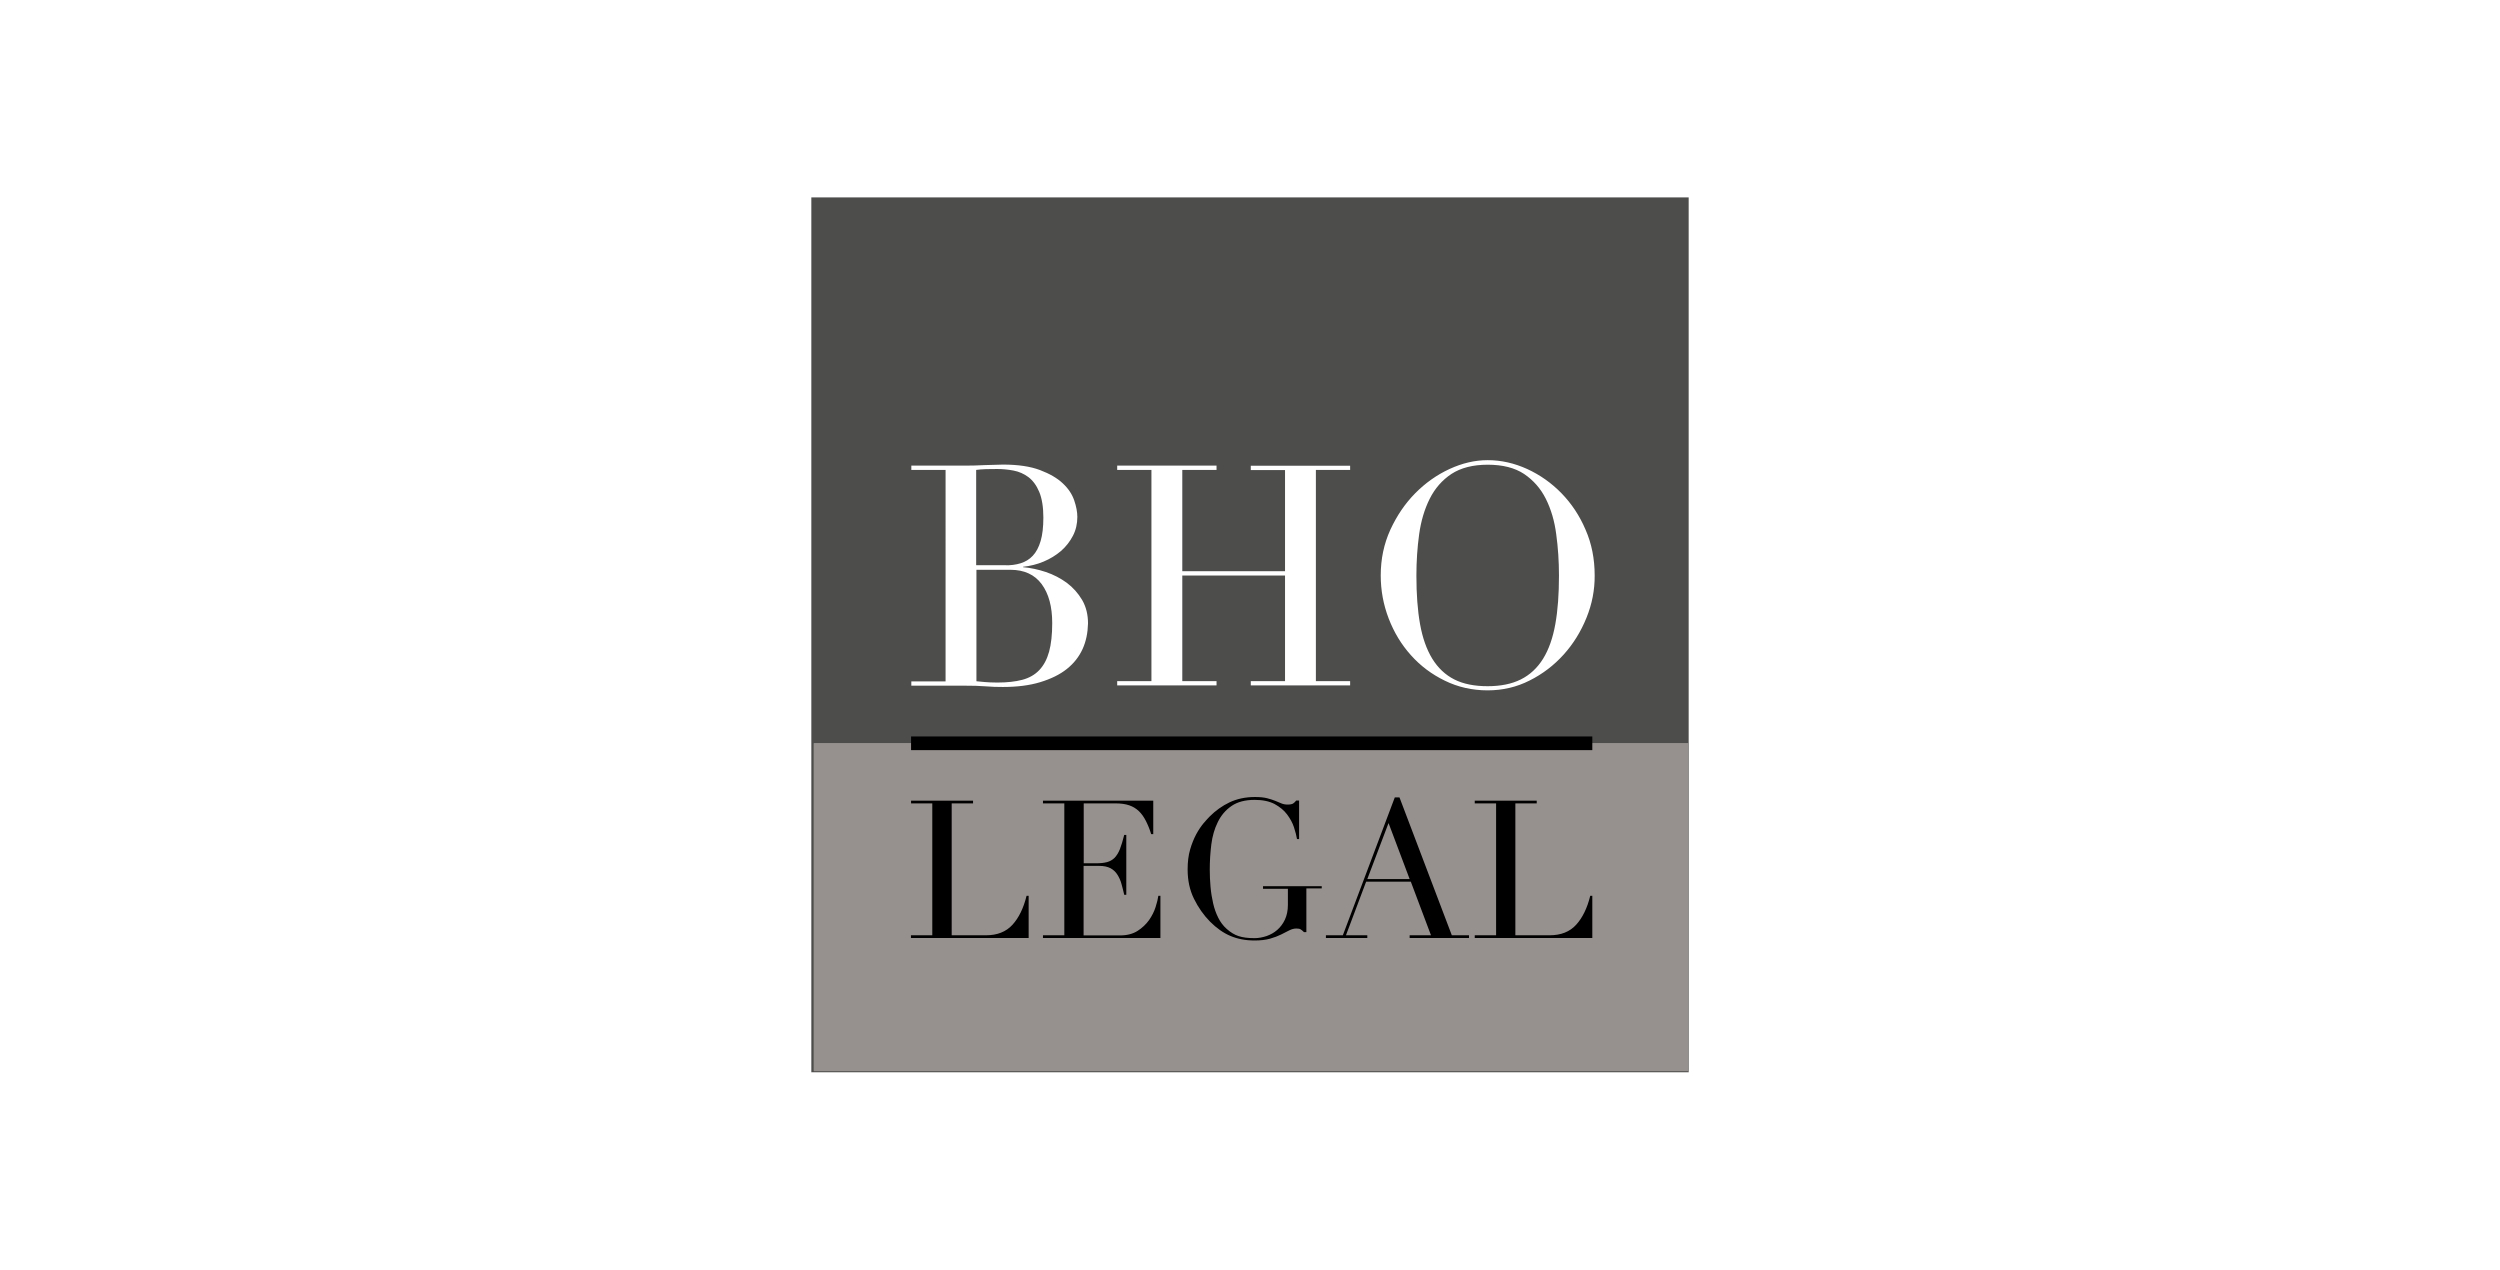 <?xml version="1.0" encoding="UTF-8"?>
<svg xmlns="http://www.w3.org/2000/svg" xmlns:xlink="http://www.w3.org/1999/xlink" version="1.1" id="Ebene_1" x="0px" y="0px" viewBox="0 0 1920 975" style="enable-background:new 0 0 1920 975;" xml:space="preserve">
<style type="text/css">
	.st0{fill:#4D4D4C;}
	.st1{fill:#96918E;}
</style>
<path class="st0" d="M1187.2,383.1c-4-8-9.6-14.3-16.7-19.1c-7.1-4.7-16.4-7.1-27.9-7.1c-11.4,0-20.7,2.4-27.9,7.1  c-7.1,4.7-12.7,11.1-16.7,19.1c-4,8-6.7,17.1-8.1,27.3c-1.4,10.2-2.1,20.7-2.1,31.7c0,14.2,0.9,26.6,2.8,37.2  c1.9,10.6,5,19.4,9.4,26.6c4.4,7.1,10,12.4,16.9,15.9c6.9,3.5,15.4,5.2,25.6,5.2c10,0,18.5-1.7,25.5-5.2c7-3.5,12.7-8.8,17.1-15.9  c4.4-7.1,7.5-16,9.4-26.6c1.9-10.6,2.8-23,2.8-37.2c0-10.9-0.7-21.5-2.1-31.7C1193.9,400.2,1191.2,391.1,1187.2,383.1z M783.8,432.6  c3.6-1.1,6.8-3,9.4-5.8c2.6-2.8,4.6-6.5,6-11.3c1.4-4.7,2.1-10.7,2.1-18c0-8.2-1.1-14.8-3.2-19.8c-2.1-5-4.9-8.7-8.3-11.3  c-3.4-2.5-7.2-4.2-11.4-5c-4.2-0.8-8.3-1.2-12.5-1.2c-2.9,0-5.7,0-8.7,0.1c-2.9,0.1-5.4,0.3-7.5,0.6v73.2h21.8  C776.1,434.3,780.2,433.7,783.8,432.6z M776,437.6h-26.1v85.6c1.9,0.2,4,0.4,6.3,0.6c2.3,0.2,5.6,0.4,9.8,0.4  c7.4,0,13.8-0.7,19.1-2.1c5.3-1.4,9.7-3.9,13.1-7.5c3.4-3.6,5.9-8.3,7.5-14.1c1.6-5.8,2.4-13.2,2.4-22c0-12.6-2.7-22.6-8.1-29.9  C794.6,441.3,786.6,437.6,776,437.6z M623.1,151.6v671.9h673.8V151.6H623.1z M831.4,498.5c-2.7,5.9-6.7,11-12.1,15.3  c-5.4,4.3-12.2,7.6-20.4,10.1c-8.2,2.5-17.8,3.7-28.7,3.7c-2.2,0-4.4,0-6.5-0.1c-2.1-0.1-4.4-0.2-6.8-0.4c-2.4-0.2-4.8-0.3-7.4-0.4  c-2.5-0.1-5.2-0.1-8.1-0.1h-41.5v-3.3h26.3V360.9h-26.3v-3.3h41.5c2.4,0,4.8,0,7.2-0.1c2.4-0.1,4.9-0.2,7.5-0.3c2.5,0,5-0.1,7.3-0.2  s4.7-0.2,6.9-0.2c11.5,0,21,1.4,28.4,4.2c7.4,2.8,13.3,6.2,17.5,10.2c4.3,4,7.2,8.4,8.8,13.1c1.6,4.7,2.4,8.9,2.4,12.7  c0,5.2-1.1,10.1-3.4,14.5c-2.3,4.4-5.3,8.3-9.2,11.7c-3.9,3.3-8.3,6-13.3,8.1c-5,2.1-10.3,3.4-15.8,4v0.3c5.7,0.5,11.5,1.7,17.5,3.7  c5.9,2,11.3,4.8,16.1,8.3c4.8,3.6,8.7,8,11.8,13.2c3,5.2,4.5,11.2,4.5,18C835.4,486.1,834.1,492.6,831.4,498.5z M1036.9,360.9h-26.3  v162.2h26.3v3.3h-76.3v-3.3h26.3v-81.1H908v81.1h26.3v3.3H858v-3.3h26.3V360.9H858v-3.3h76.3v3.3H908v77.8h78.9V361h-26.3v-3.3h76.3  V360.9z M1218.4,474.5c-4.3,10.6-10.1,20-17.5,28.2c-7.4,8.2-16.1,14.9-26.1,19.9c-10,5.1-20.8,7.6-32.3,7.6  c-11.8,0-22.8-2.5-32.8-7.4c-10.1-4.9-18.8-11.4-26.1-19.6c-7.3-8.1-13-17.5-17.1-28.2c-4.1-10.7-6.1-21.7-6.1-33.1  c0-12.7,2.5-24.3,7.4-35.1c5-10.8,11.3-20.1,19.1-28c7.8-7.9,16.6-14.1,26.3-18.6c9.8-4.5,19.5-6.8,29.3-6.8  c10.4,0,20.5,2.3,30.4,6.8c9.8,4.5,18.6,10.7,26.3,18.6c7.7,7.9,13.9,17.2,18.5,28c4.7,10.7,7,22.4,7,35.1  C1224.8,453.1,1222.7,463.9,1218.4,474.5z"></path>
<rect x="625" y="570.8" class="st1" width="671.9" height="251.9"></rect>
<rect x="625" y="570.8" class="st1" width="671.5" height="251.5"></rect>
<rect x="699.7" y="565.6" width="523.2" height="10.5"></rect>
<path d="M1132.5,720.4h90.4V688h-1.6c-2.3,9.4-5.9,16.8-10.8,22.2c-4.9,5.4-11.7,8.1-20.4,8.1h-26.3V617h16.4v-2.1h-47.6v2.1h16.4  v101.3h-16.4V720.4z M1018.3,720.4h31.8v-2.1h-16.4l15.5-41.2h34.3l15.5,41.2h-16.4v2.1h45.6v-2.1H1115l-40.2-105.9h-3.6  l-39.9,105.9h-13V720.4z M1082.6,675.1l-32.5,0l16.3-43L1082.6,675.1z M1015.2,680.6H970v2h19.1v12.4c0,4.3-0.8,8.1-2.3,11.3  c-1.5,3.2-3.5,5.8-5.9,7.9c-2.4,2.1-5.1,3.6-8.2,4.7c-3.1,1-6.1,1.6-9.2,1.6c-5,0-9.1-0.5-12.3-1.6c-3.1-1-6.2-2.9-9.1-5.5  c-2.7-2.4-4.8-5.2-6.5-8.6c-1.7-3.4-3-7-3.9-11c-0.9-3.9-1.6-8.1-2-12.6c-0.4-4.4-0.6-8.9-0.6-13.3c0-6.5,0.4-13,1.2-19.4  c0.8-6.4,2.5-12.2,5-17.2c2.5-5.1,6-9.2,10.5-12.3c4.5-3.1,10.4-4.7,17.8-4.7c6.2,0,11.3,1.1,15.3,3.2c4,2.2,7.2,4.8,9.6,8  s4.2,6.5,5.3,9.9c1.1,3.5,1.9,6.5,2.3,9h1.6v-29.6h-2.2c-0.8,1-1.6,1.8-2.4,2.3c-0.8,0.5-2.2,0.8-4.2,0.8c-1.8,0-3.4-0.3-4.8-0.9  c-1.4-0.6-3-1.3-4.8-2c-1.8-0.7-3.9-1.4-6.3-2c-2.4-0.6-5.5-0.9-9.2-0.9c-7.3,0-13.8,1.4-19.5,4.1s-10.8,6.4-15.2,10.8  c-1.3,1.3-2.9,3.1-4.8,5.3c-1.9,2.3-3.8,5.1-5.6,8.4c-1.8,3.4-3.4,7.3-4.7,11.8c-1.3,4.5-1.9,9.5-1.9,15.2c0,8.4,1.6,15.9,4.9,22.6  c3.3,6.7,7.4,12.5,12.3,17.5c5,5,10.2,8.7,15.7,11c5.4,2.3,11.6,3.5,18.6,3.5c4.6,0,8.6-0.5,11.8-1.4c3.2-0.9,6.1-2,8.5-3.2  c2.4-1.2,4.5-2.3,6.3-3.2c1.8-0.9,3.6-1.4,5.4-1.4c1.5,0,2.6,0.2,3.2,0.6c0.7,0.4,1.6,1.1,2.7,2.2h1.8v-33.6h11.8V680.6z M801,720.4  h90.2V688h-1.6c-0.3,2.3-1,5.1-2.1,8.6c-1.1,3.5-2.8,6.8-5,10c-2.3,3.2-5.2,6-8.8,8.3c-3.6,2.3-8.1,3.5-13.5,3.5h-28v-53.4h12  c3.5,0,6.4,0.6,8.7,1.8c2.2,1.2,4,2.9,5.3,5c1.3,2.1,2.4,4.4,3.1,7.1c0.7,2.7,1.5,5.4,2.1,8.3h1.6v-46h-1.6  c-1.1,4.4-2.2,8.1-3.3,10.9c-1.1,2.8-2.5,5-4.1,6.7c-1.6,1.6-3.6,2.7-5.8,3.3c-2.3,0.6-5,0.9-8.3,0.9h-9.6V617h24.6  c4,0,7.5,0.5,10.4,1.5s5.3,2.5,7.4,4.5c2.1,2,3.8,4.5,5.3,7.4c1.5,2.9,2.9,6.3,4.1,10.2h1.6v-25.7H801v2.1h16.4v101.3H801V720.4z   M699.6,720.4H790V688h-1.6c-2.3,9.4-5.9,16.8-10.8,22.2c-4.9,5.4-11.7,8.1-20.4,8.1h-26.3V617h16.4v-2.1h-47.6v2.1H716v101.3h-16.4  V720.4z"></path>
</svg>
